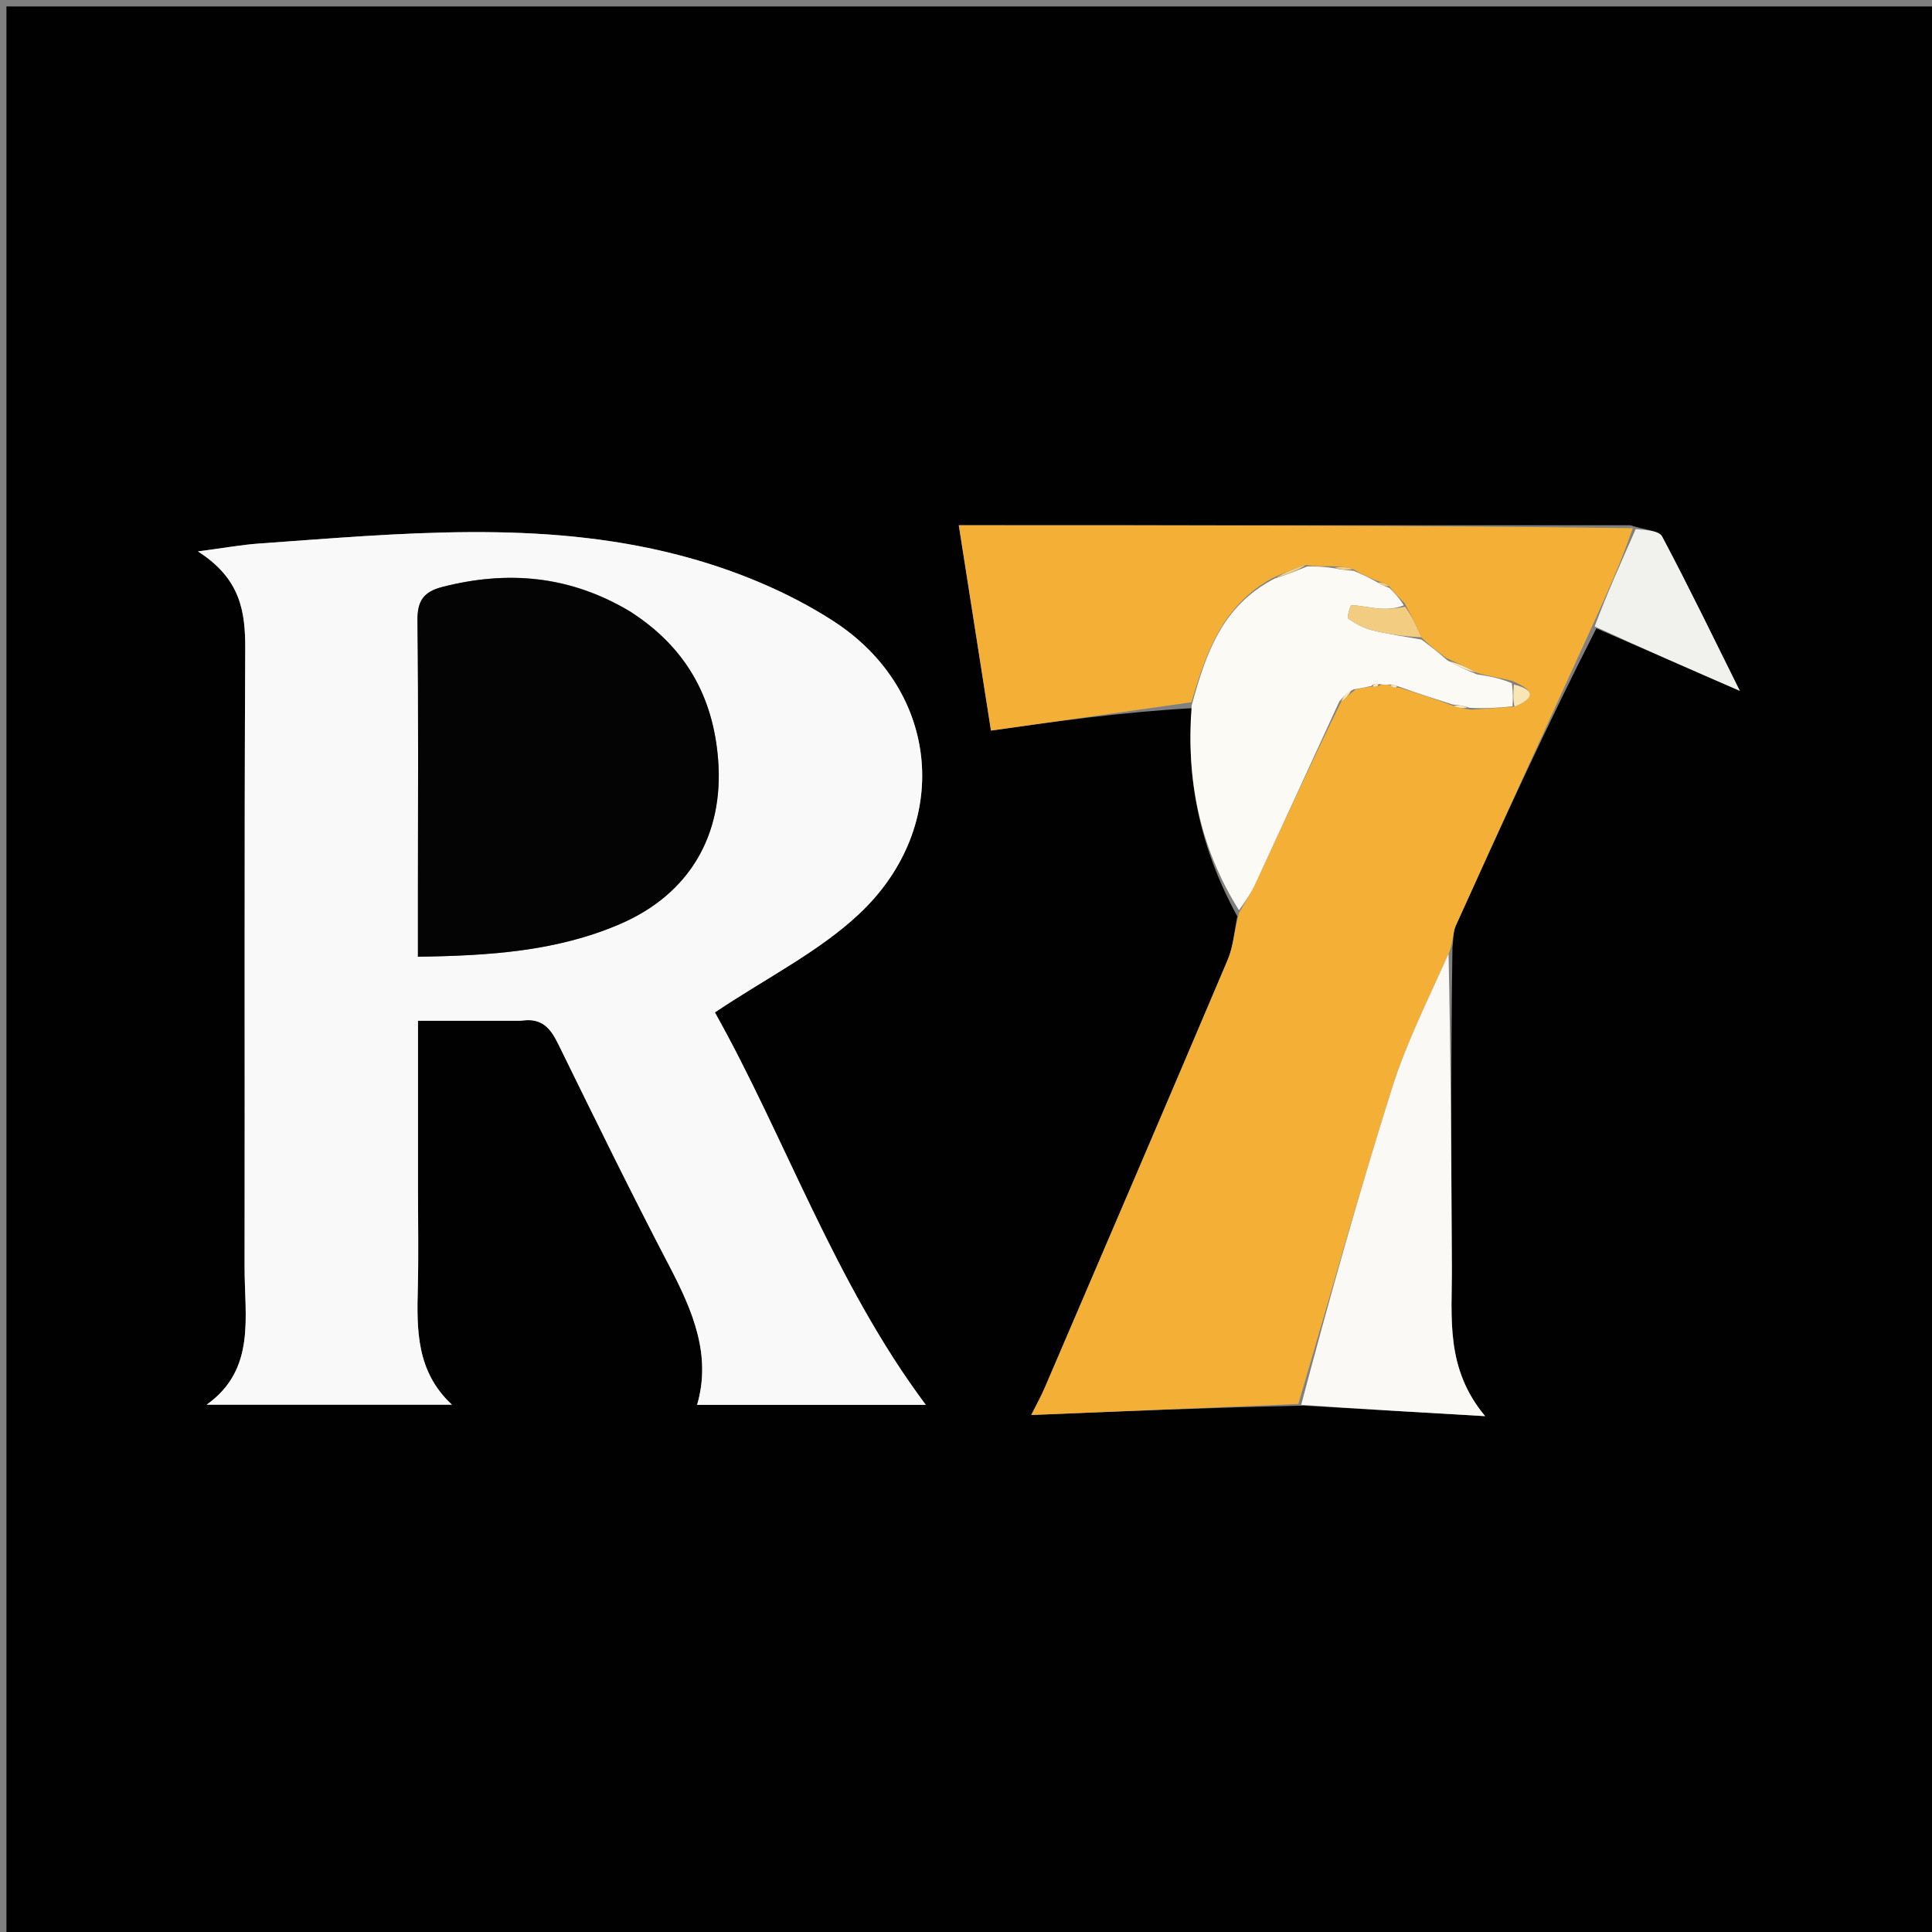 <svg version="1.1" id="Layer_1" xmlns="http://www.w3.org/2000/svg" xmlns:xlink="http://www.w3.org/1999/xlink" x="0px" y="0px"
	 width="100%" viewBox="0 0 300 300" enable-background="new 0 0 300 300" xml:space="preserve">
<rect x="0" y="0" width="300" height="300" fill="#808080" stroke="none"/>
<path fill="#010101" opacity="1" stroke="none" 
	d="
M194,301 
	C129.333,301 65.167,301 1,301 
	C1,201 1,101 1,1 
	C101,1 201,1 301,1 
	C301,101 301,201 301,301 
	C265.5,301 230,301 194,301 
M225.537,147.162 
	C225.696,146.016 225.596,144.752 226.053,143.74 
	C233.108,128.133 240.236,112.558 247.888,97.567 
	C255.328,100.809 262.767,104.052 270.159,107.274 
	C266.297,99.504 262.343,91.324 258.091,83.302 
	C257.596,82.369 255.449,82.311 253.168,81.562 
	C218,81.562 182.831,81.562 148.882,81.562 
	C150.668,92.958 152.351,103.7 153.878,113.445 
	C163.772,112.047 174.389,110.548 185.088,109.969 
	C184.132,121.213 186.381,131.747 192.125,142.291 
	C191.651,144.537 191.528,146.932 190.649,149.007 
	C181.249,171.192 171.735,193.328 162.234,215.47 
	C161.629,216.88 160.874,218.225 160.127,219.722 
	C174.429,219.131 188.02,218.57 202.485,218.268 
	C211.317,218.78 220.15,219.292 230.616,219.899 
	C224.375,212.458 225.483,204.543 225.442,196.811 
	C225.354,180.512 225.277,164.214 225.537,147.162 
M81.187,158.507 
	C84.278,157.941 85.552,159.811 86.757,162.267 
	C92.402,173.777 98.035,185.298 103.972,196.658 
	C107.583,203.568 110.495,210.461 108.244,218.145 
	C120.441,218.145 132.269,218.145 143.759,218.145 
	C129.637,199.256 121.912,176.652 111.01,157.206 
	C119.092,151.788 127.164,147.791 133.439,141.885 
	C147.897,128.277 146.069,107.249 129.443,96.467 
	C122.198,91.768 113.718,88.345 105.324,86.172 
	C83.871,80.618 61.985,82.859 40.218,84.4 
	C37.539,84.589 34.881,85.078 30.731,85.622 
	C37.414,89.89 38.111,95.033 38.081,100.858 
	C37.916,132.837 38.032,164.818 37.98,196.798 
	C37.968,204.461 39.779,212.641 32.091,218.117 
	C44.903,218.117 57.187,218.117 70.174,218.117 
	C64.612,212.951 64.712,206.448 64.88,199.88 
	C65.007,194.886 64.905,189.886 64.905,184.889 
	C64.905,176.27 64.905,167.651 64.905,158.507 
	C70.359,158.507 75.308,158.507 81.187,158.507 
z"/>
<path fill="#F9F9F9" opacity="1" stroke="none" 
	d="
M80.722,158.507 
	C75.308,158.507 70.359,158.507 64.905,158.507 
	C64.905,167.651 64.905,176.27 64.905,184.889 
	C64.905,189.886 65.007,194.886 64.88,199.88 
	C64.712,206.448 64.612,212.951 70.174,218.117 
	C57.187,218.117 44.903,218.117 32.091,218.117 
	C39.779,212.641 37.968,204.461 37.98,196.798 
	C38.032,164.818 37.916,132.837 38.081,100.858 
	C38.111,95.033 37.414,89.89 30.731,85.622 
	C34.881,85.078 37.539,84.589 40.218,84.4 
	C61.985,82.859 83.871,80.618 105.324,86.172 
	C113.718,88.345 122.198,91.768 129.443,96.467 
	C146.069,107.249 147.897,128.277 133.439,141.885 
	C127.164,147.791 119.092,151.788 111.01,157.206 
	C121.912,176.652 129.637,199.256 143.759,218.145 
	C132.269,218.145 120.441,218.145 108.244,218.145 
	C110.495,210.461 107.583,203.568 103.972,196.658 
	C98.035,185.298 92.402,173.777 86.757,162.267 
	C85.552,159.811 84.278,157.941 80.722,158.507 
M97.576,94.799 
	C88.476,89.368 78.828,88.535 68.681,91.142 
	C65.764,91.892 64.787,93.32 64.823,96.377 
	C64.99,110.533 64.896,124.692 64.895,138.849 
	C64.895,141.96 64.895,145.07 64.895,148.561 
	C76.017,148.395 86.398,147.729 96.229,143.506 
	C107,138.88 112.419,129.721 111.513,117.986 
	C110.757,108.207 106.512,100.518 97.576,94.799 
z"/>
<path fill="#F4B036" opacity="1" stroke="none" 
	d="
M201.611,218.008 
	C188.02,218.57 174.429,219.131 160.127,219.722 
	C160.874,218.225 161.629,216.88 162.234,215.47 
	C171.735,193.328 181.249,171.192 190.649,149.007 
	C191.528,146.932 191.651,144.537 192.414,141.72 
	C193.436,139.883 194.273,138.666 194.885,137.345 
	C199.27,127.888 203.609,118.41 208.276,108.92 
	C209.111,108.305 209.633,107.71 210.509,107.055 
	C211.564,106.834 212.265,106.674 213.189,106.608 
	C213.764,106.691 214.043,106.544 214.497,106.294 
	C214.742,106.326 215.236,106.33 215.236,106.33 
	C215.236,106.33 215.727,106.28 215.907,106.453 
	C216.086,106.625 216.555,106.789 216.555,106.789 
	C216.555,106.789 217.045,106.707 217.412,106.81 
	C220.384,107.744 222.989,108.575 225.723,109.635 
	C226.576,109.956 227.299,110.048 228.453,110.196 
	C230.875,110.06 232.868,109.867 235.179,109.737 
	C239.02,108.103 237.649,106.938 234.765,105.705 
	C232.746,105.24 231.034,104.975 229.166,104.419 
	C227.63,103.539 226.25,102.951 224.599,102.19 
	C223.131,101.118 221.936,100.219 220.699,98.953 
	C219.871,97.011 219.085,95.437 218.09,93.648 
	C217.181,92.724 216.48,92.014 215.685,90.991 
	C214.993,90.532 214.395,90.385 213.51,90.073 
	C212.204,89.482 211.186,89.054 210.065,88.351 
	C208.976,88.021 207.992,87.967 206.606,87.926 
	C205.136,87.944 204.066,87.949 202.785,87.729 
	C200.994,88.214 199.413,88.924 197.528,89.799 
	C189.702,94.118 187.239,101.51 185.006,109.049 
	C174.389,110.548 163.772,112.047 153.878,113.445 
	C152.351,103.7 150.668,92.958 148.882,81.562 
	C182.831,81.562 218,81.562 253.545,82.013 
	C251.73,87.301 249.538,92.138 247.347,96.976 
	C240.236,112.558 233.108,128.133 226.053,143.74 
	C225.596,144.752 225.696,146.016 225.099,147.71 
	C221.802,155.114 218.424,161.806 216.191,168.86 
	C211.036,185.149 206.436,201.614 201.611,218.008 
z"/>
<path fill="#FCFAF4" opacity="1" stroke="none" 
	d="
M225.595,109.406 
	C222.989,108.575 220.384,107.744 217.241,106.626 
	C216.378,106.32 216.053,106.3 215.727,106.28 
	C215.727,106.28 215.236,106.33 215.236,106.33 
	C215.236,106.33 214.742,106.326 214.268,106.228 
	C213.46,106.131 213.183,106.259 212.965,106.513 
	C212.265,106.674 211.564,106.834 210.177,107.041 
	C208.98,107.704 208.471,108.321 207.962,108.939 
	C203.609,118.41 199.27,127.888 194.885,137.345 
	C194.273,138.666 193.436,139.883 192.387,141.334 
	C186.381,131.747 184.132,121.213 185.047,109.509 
	C187.239,101.51 189.702,94.118 197.881,89.857 
	C200.025,89.152 201.511,88.553 202.996,87.954 
	C204.066,87.949 205.136,87.944 206.842,88.18 
	C208.376,88.49 209.272,88.558 210.169,88.627 
	C211.186,89.054 212.204,89.482 213.68,90.314 
	C214.686,90.914 215.233,91.109 215.78,91.303 
	C216.48,92.014 217.181,92.724 217.981,93.986 
	C216.714,94.525 215.341,94.587 213.981,94.478 
	C212.596,94.367 211.226,94.005 209.846,93.984 
	C209.67,93.982 209.119,95.884 209.347,96.043 
	C210.454,96.822 211.713,97.526 213.02,97.852 
	C215.557,98.484 218.163,98.846 220.74,99.32 
	C221.936,100.219 223.131,101.118 224.709,102.5 
	C226.501,103.558 227.911,104.134 229.322,104.709 
	C231.034,104.975 232.746,105.24 234.75,106.085 
	C234.982,107.668 234.922,108.671 234.861,109.674 
	C232.868,109.867 230.875,110.06 228.244,109.911 
	C226.936,109.515 226.265,109.46 225.595,109.406 
z"/>
<path fill="#FAF9F5" opacity="1" stroke="none" 
	d="
M202.048,218.138 
	C206.436,201.614 211.036,185.149 216.191,168.86 
	C218.424,161.806 221.802,155.114 224.928,148.087 
	C225.277,164.214 225.354,180.512 225.442,196.811 
	C225.483,204.543 224.375,212.458 230.616,219.899 
	C220.15,219.292 211.317,218.78 202.048,218.138 
z"/>
<path fill="#F1F1ED" opacity="1" stroke="none" 
	d="
M247.618,97.271 
	C249.538,92.138 251.73,87.301 253.995,82.155 
	C255.449,82.311 257.596,82.369 258.091,83.302 
	C262.343,91.324 266.297,99.504 270.159,107.274 
	C262.767,104.052 255.328,100.809 247.618,97.271 
z"/>
<path fill="#040404" opacity="1" stroke="none" 
	d="
M97.893,94.982 
	C106.512,100.518 110.757,108.207 111.513,117.986 
	C112.419,129.721 107,138.88 96.229,143.506 
	C86.398,147.729 76.017,148.395 64.895,148.561 
	C64.895,145.07 64.895,141.96 64.895,138.849 
	C64.896,124.692 64.99,110.533 64.823,96.377 
	C64.787,93.32 65.764,91.892 68.681,91.142 
	C78.828,88.535 88.476,89.368 97.893,94.982 
z"/>
<path fill="#F2CC80" opacity="1" stroke="none" 
	d="
M220.699,98.953 
	C218.163,98.846 215.557,98.484 213.02,97.852 
	C211.713,97.526 210.454,96.822 209.347,96.043 
	C209.119,95.884 209.67,93.982 209.846,93.984 
	C211.226,94.005 212.596,94.367 213.981,94.478 
	C215.341,94.587 216.714,94.525 218.19,94.2 
	C219.085,95.437 219.871,97.011 220.699,98.953 
z"/>
<path fill="#F2CC80" opacity="1" stroke="none" 
	d="
M202.785,87.729 
	C201.511,88.553 200.025,89.152 198.186,89.692 
	C199.413,88.924 200.994,88.214 202.785,87.729 
z"/>
<path fill="#F9E6B6" opacity="1" stroke="none" 
	d="
M235.179,109.737 
	C234.922,108.671 234.982,107.668 235.058,106.285 
	C237.649,106.938 239.02,108.103 235.179,109.737 
z"/>
<path fill="#F9E6B6" opacity="1" stroke="none" 
	d="
M229.166,104.419 
	C227.911,104.134 226.501,103.558 224.98,102.672 
	C226.25,102.951 227.63,103.539 229.166,104.419 
z"/>
<path fill="#F2CC80" opacity="1" stroke="none" 
	d="
M210.065,88.351 
	C209.272,88.558 208.376,88.49 207.243,88.167 
	C207.992,87.967 208.976,88.021 210.065,88.351 
z"/>
<path fill="#F9E6B6" opacity="1" stroke="none" 
	d="
M208.276,108.92 
	C208.471,108.321 208.98,107.704 209.822,107.101 
	C209.633,107.71 209.111,108.305 208.276,108.92 
z"/>
<path fill="#F9E6B6" opacity="1" stroke="none" 
	d="
M225.723,109.635 
	C226.265,109.46 226.936,109.515 227.815,109.855 
	C227.299,110.048 226.576,109.956 225.723,109.635 
z"/>
<path fill="#F2CC80" opacity="1" stroke="none" 
	d="
M215.685,90.991 
	C215.233,91.109 214.686,90.914 213.969,90.478 
	C214.395,90.385 214.993,90.532 215.685,90.991 
z"/>
<path fill="#F9E6B6" opacity="1" stroke="none" 
	d="
M213.189,106.608 
	C213.183,106.259 213.46,106.131 214.023,106.196 
	C214.043,106.544 213.764,106.691 213.189,106.608 
z"/>
<path fill="#F9E6B6" opacity="1" stroke="none" 
	d="
M215.907,106.453 
	C216.053,106.3 216.378,106.32 216.874,106.523 
	C217.045,106.707 216.555,106.789 216.555,106.789 
	C216.555,106.789 216.086,106.625 215.907,106.453 
z"/>
</svg>